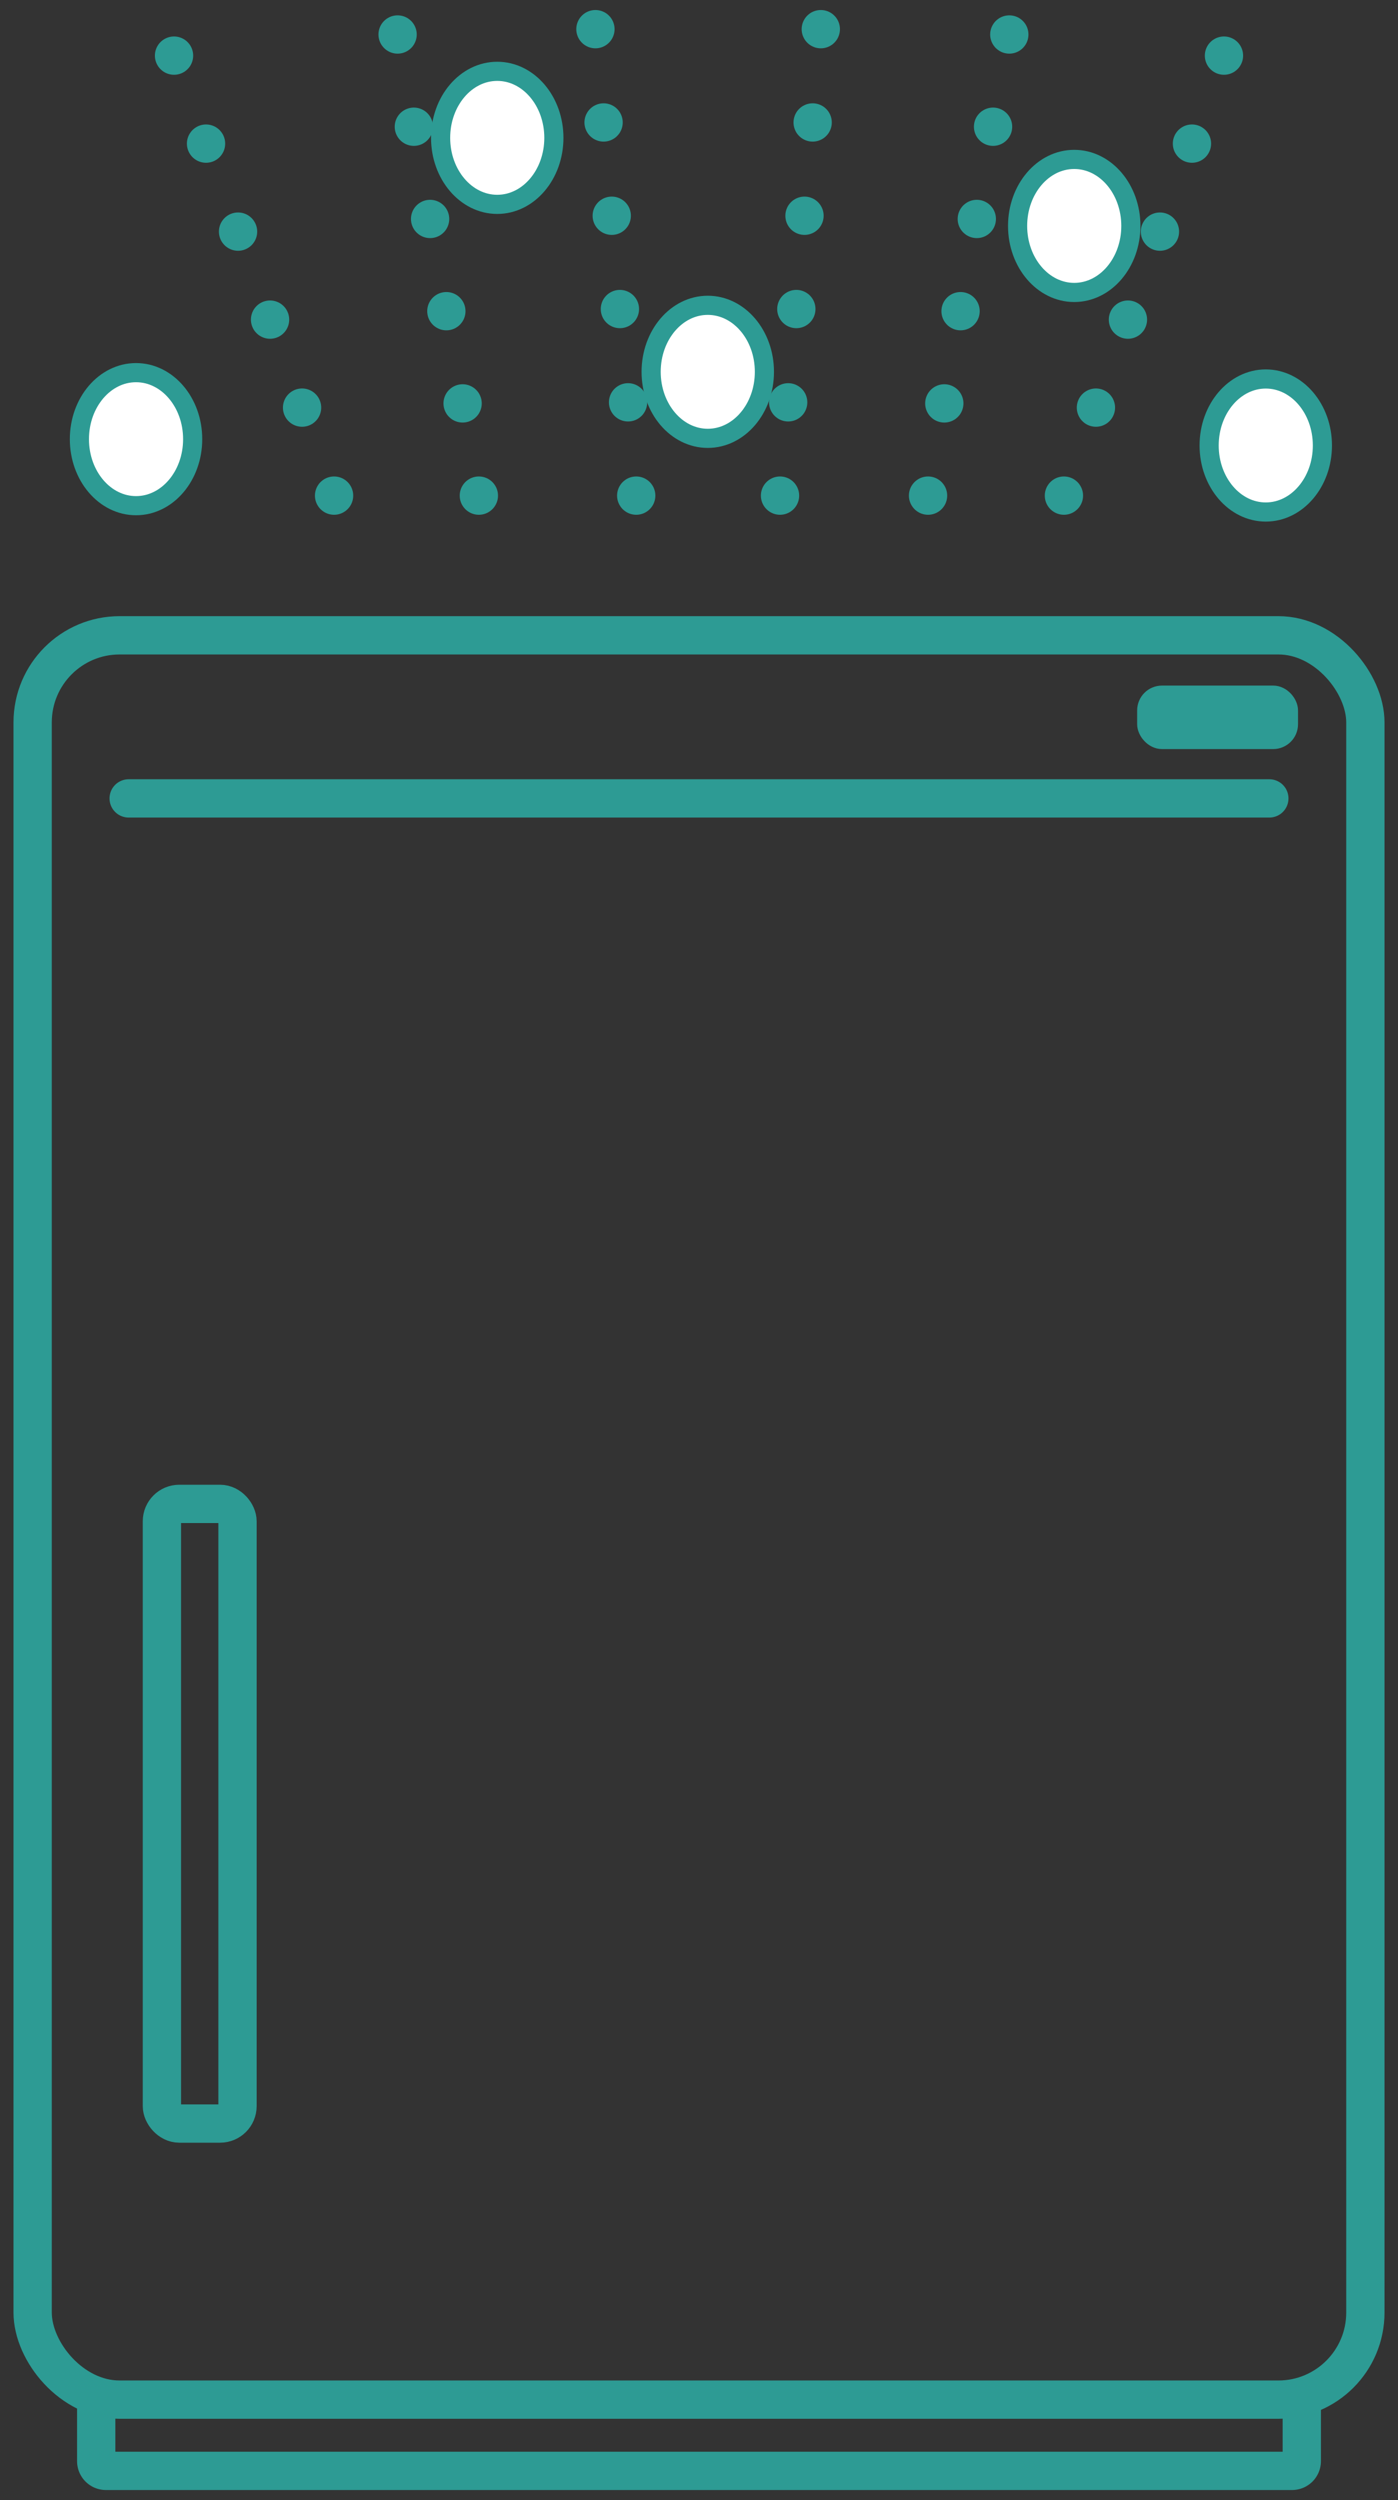 <svg xmlns="http://www.w3.org/2000/svg" viewBox="0 0 94 168"><rect x="0" y="0" width="94" height="168" fill="#333333" stroke="none"/><defs><style>.cls-1,.cls-3{fill:none;stroke-width:2.574px;}.cls-1,.cls-2,.cls-3,.cls-4{stroke:#2d9b94;}.cls-1,.cls-3,.cls-4{stroke-linecap:round;stroke-linejoin:round;}.cls-2{fill:#2d9b94;stroke-miterlimit:10;}.cls-3{stroke-dasharray:0 6.293;}.cls-4{fill:#fff;stroke-width:1.287px;}</style></defs><g id="t"><rect class="cls-1" x="2.195" y="42.692" width="89.611" height="118.561" rx="5.849"/><line class="cls-1" x1="8.651" y1="53.652" x2="85.349" y2="53.652"/><path class="cls-1" d="M87.531,161.305v4.082a.655.655,0,0,1-.653.653H7.122a.655.655,0,0,1-.653-.653v-4.082"/><rect class="cls-1" x="10.886" y="101.059" width="5.084" height="41.641" rx="1.17"/><rect class="cls-2" x="76.961" y="46.57" width="9.817" height="3.267" rx="1.17"/><line class="cls-1" x1="26.734" y1="2.318" x2="26.734" y2="2.318"/><line class="cls-3" x1="27.827" y1="8.516" x2="31.652" y2="30.206"/><line class="cls-1" x1="32.198" y1="33.305" x2="32.198" y2="33.305"/><line class="cls-1" x1="40.036" y1="1.96" x2="40.036" y2="1.96"/><line class="cls-3" x1="40.585" y1="8.229" x2="42.504" y2="30.171"/><line class="cls-1" x1="42.779" y1="33.305" x2="42.779" y2="33.305"/><line class="cls-1" x1="55.19" y1="1.96" x2="55.19" y2="1.96"/><line class="cls-3" x1="54.642" y1="8.229" x2="52.722" y2="30.171"/><line class="cls-1" x1="52.448" y1="33.305" x2="52.448" y2="33.305"/><line class="cls-1" x1="67.865" y1="2.318" x2="67.865" y2="2.318"/><line class="cls-3" x1="66.772" y1="8.516" x2="62.948" y2="30.206"/><line class="cls-1" x1="62.401" y1="33.305" x2="62.401" y2="33.305"/><line class="cls-1" x1="82.298" y1="3.738" x2="82.298" y2="3.738"/><line class="cls-3" x1="80.146" y1="9.651" x2="72.613" y2="30.348"/><line class="cls-1" x1="71.537" y1="33.305" x2="71.537" y2="33.305"/><line class="cls-1" x1="11.702" y1="3.738" x2="11.702" y2="3.738"/><line class="cls-3" x1="13.854" y1="9.651" x2="21.387" y2="30.348"/><line class="cls-1" x1="22.463" y1="33.305" x2="22.463" y2="33.305"/><ellipse class="cls-4" cx="9.147" cy="29.511" rx="3.808" ry="4.47"/><ellipse class="cls-4" cx="85.109" cy="29.937" rx="3.808" ry="4.47"/><ellipse class="cls-4" cx="33.434" cy="9.263" rx="3.808" ry="4.47"/><ellipse class="cls-4" cx="72.23" cy="15.182" rx="3.808" ry="4.47"/><ellipse class="cls-4" cx="47.59" cy="24.986" rx="3.808" ry="4.47"/></g></svg>
